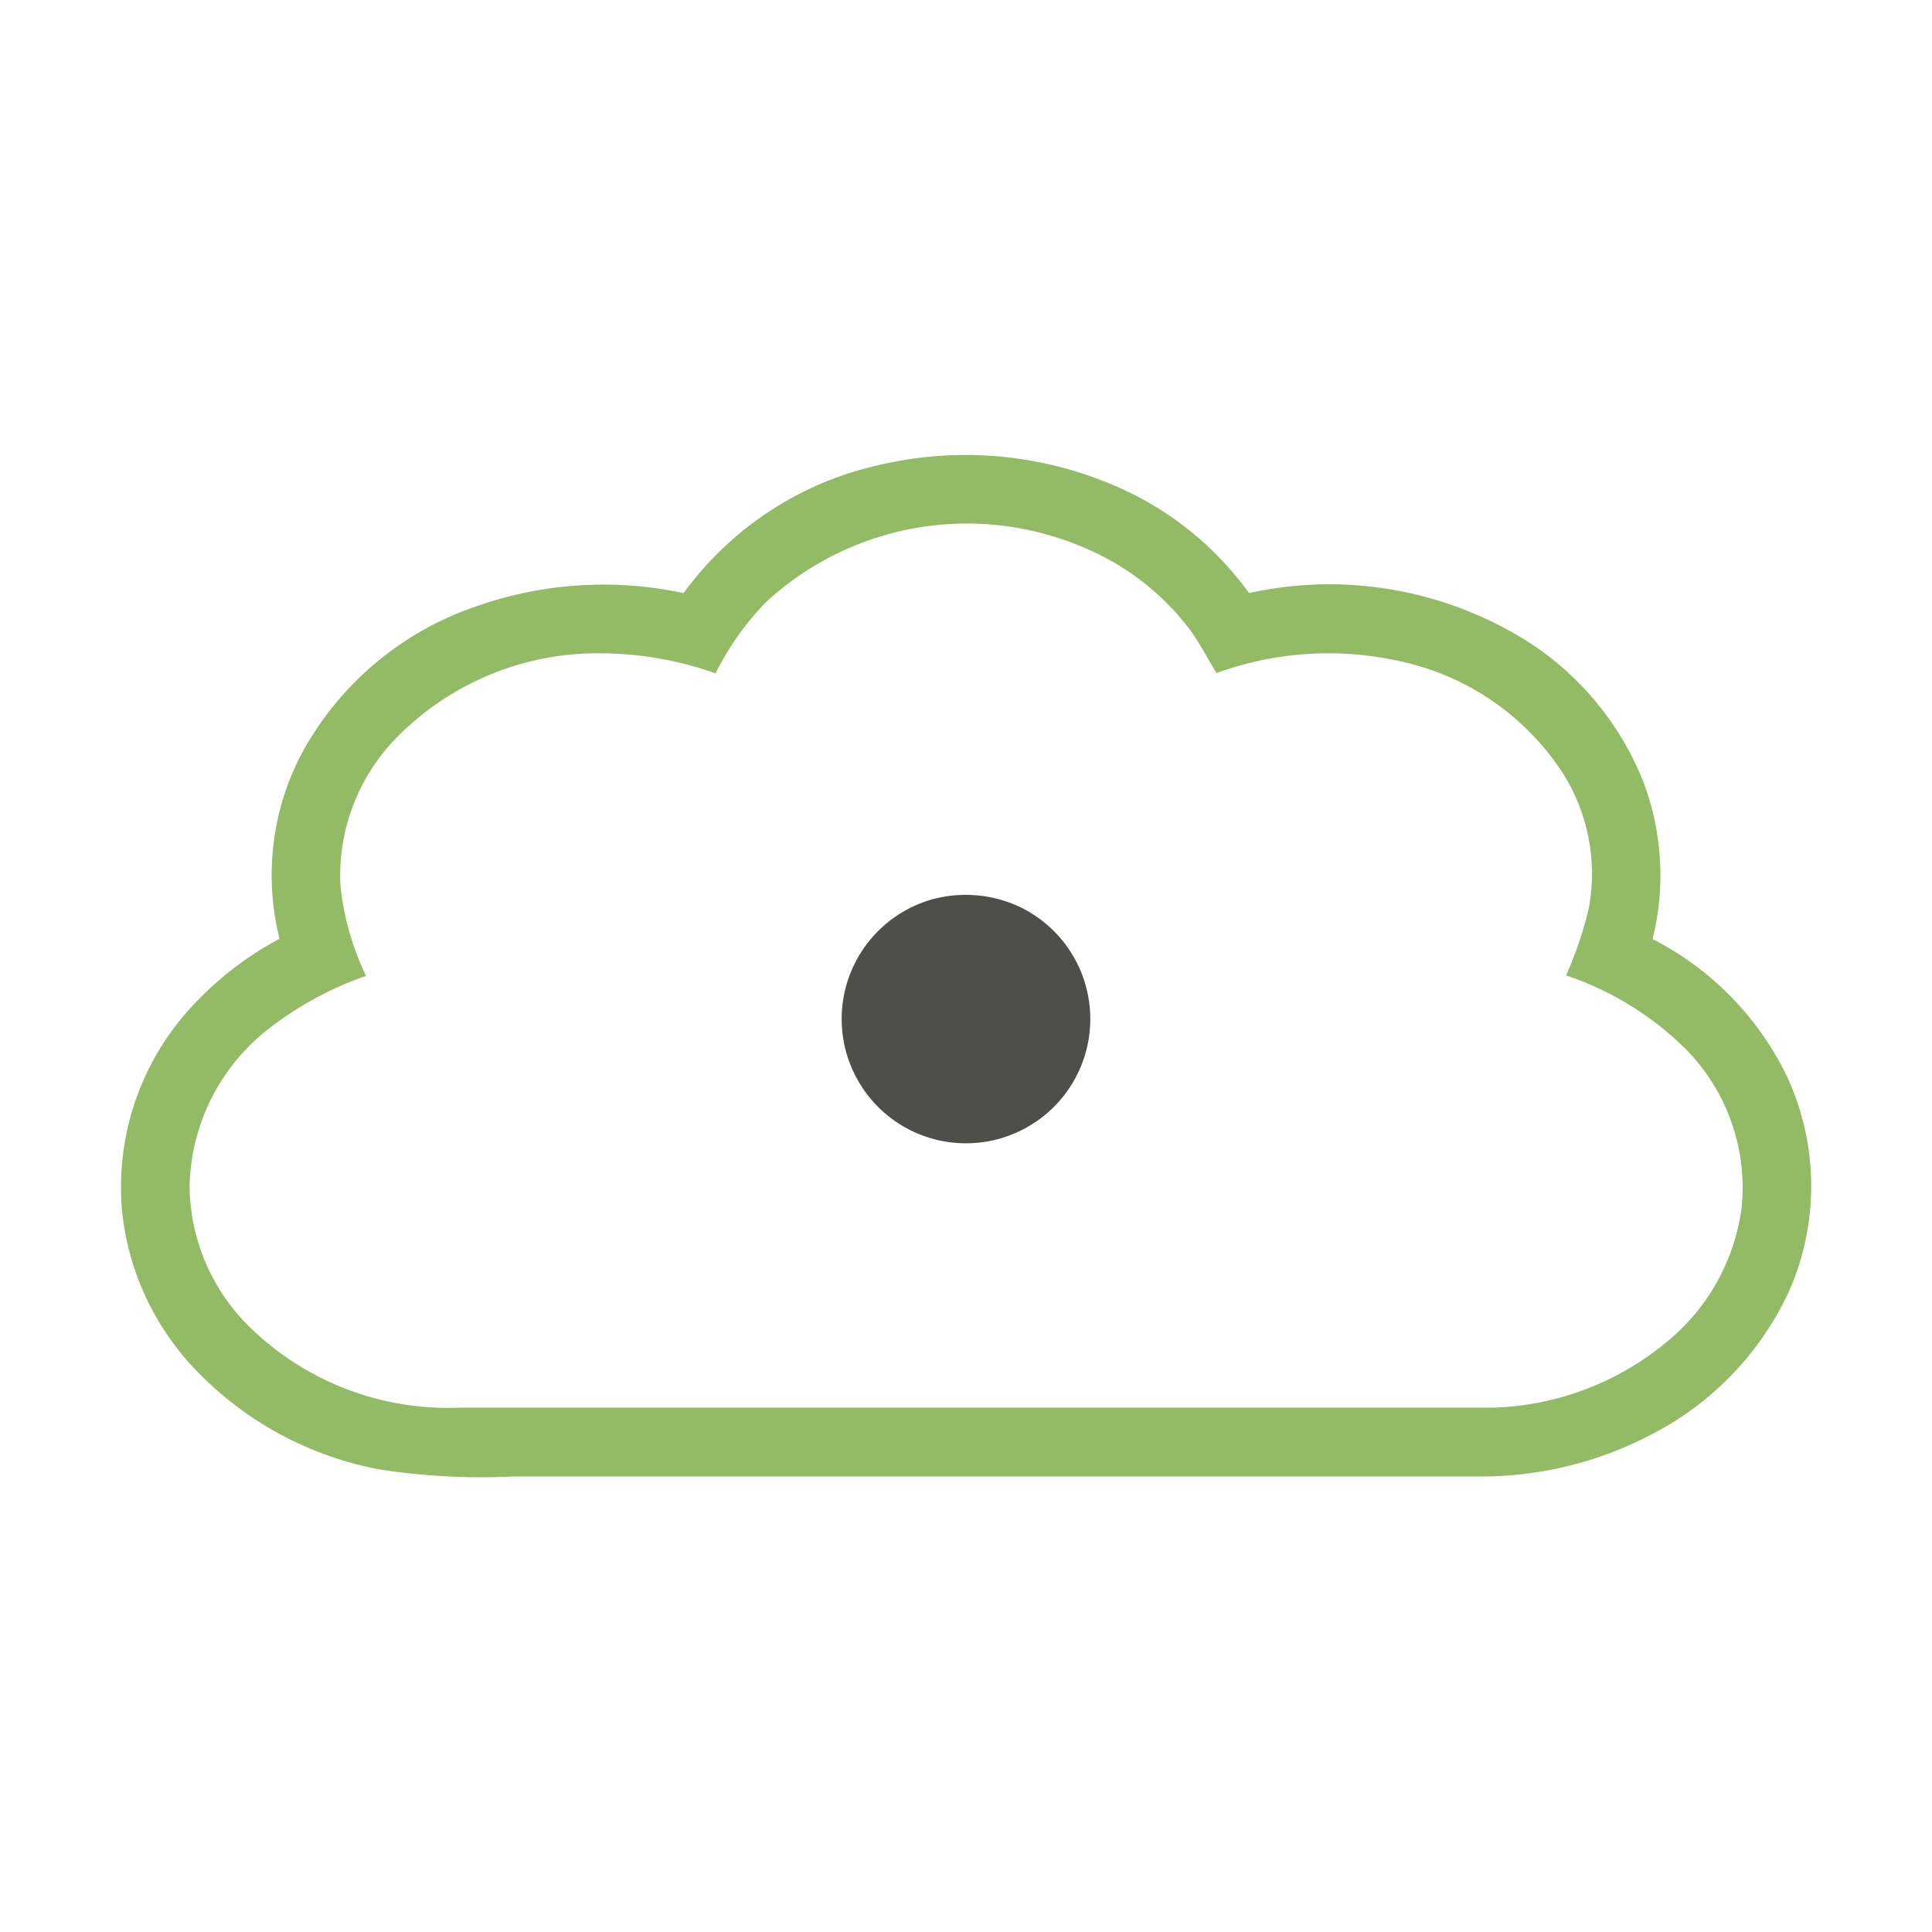 <?xml version="1.0" encoding="utf-8"?><!-- Uploaded to: SVG Repo, www.svgrepo.com, Generator: SVG Repo Mixer Tools -->
<svg width="800px" height="800px" viewBox="0 0 32 32" xmlns="http://www.w3.org/2000/svg"><title>file_type_light_pcl</title><path d="M14.57,7.7a6.255,6.255,0,0,1,4.079.428,5.312,5.312,0,0,1,2.039,1.695,6.171,6.171,0,0,1,4.384.664,4.9,4.9,0,0,1,2.156,2.487,4.378,4.378,0,0,1,.144,2.58,4.994,4.994,0,0,1,2.22,2.262,4.316,4.316,0,0,1,.049,3.551,5.049,5.049,0,0,1-2.264,2.38,6.079,6.079,0,0,1-2.785.708H8.51a11.118,11.118,0,0,1-2.221-.116,5.657,5.657,0,0,1-3.147-1.756,4.459,4.459,0,0,1-1.12-2.523,4.4,4.4,0,0,1,1.3-3.538,5.359,5.359,0,0,1,1.308-.973,4.331,4.331,0,0,1,.353-3.042A5.183,5.183,0,0,1,7.9,10.039a6.335,6.335,0,0,1,3.423-.215A5.463,5.463,0,0,1,14.57,7.7M12.694,9.967a4.677,4.677,0,0,0-.842,1.186,5.729,5.729,0,0,0-1.813-.331,4.673,4.673,0,0,0-3.508,1.434,3.268,3.268,0,0,0-.893,2.4,4.5,4.5,0,0,0,.425,1.508,5.643,5.643,0,0,0-1.644.9A3.391,3.391,0,0,0,3.14,19.64a3.307,3.307,0,0,0,1.008,2.352,4.7,4.7,0,0,0,3.466,1.323q8.56,0,17.119,0a4.721,4.721,0,0,0,2.976-1.176,3.452,3.452,0,0,0,1.139-2.145,3.272,3.272,0,0,0-.909-2.6,5.134,5.134,0,0,0-2-1.238,6.428,6.428,0,0,0,.371-1.085,3.119,3.119,0,0,0-.4-2.226,4.281,4.281,0,0,0-2.69-1.886,5.418,5.418,0,0,0-3.071.189c-.153-.25-.286-.514-.463-.748a4.255,4.255,0,0,0-1.776-1.348A4.906,4.906,0,0,0,12.694,9.967Z" style="fill:#93ba65"/><path d="M15.4,14.908a2.1,2.1,0,0,1,1.477.107,2.059,2.059,0,1,1-1.477-.107Z" style="fill:#4e4e4b"/></svg>